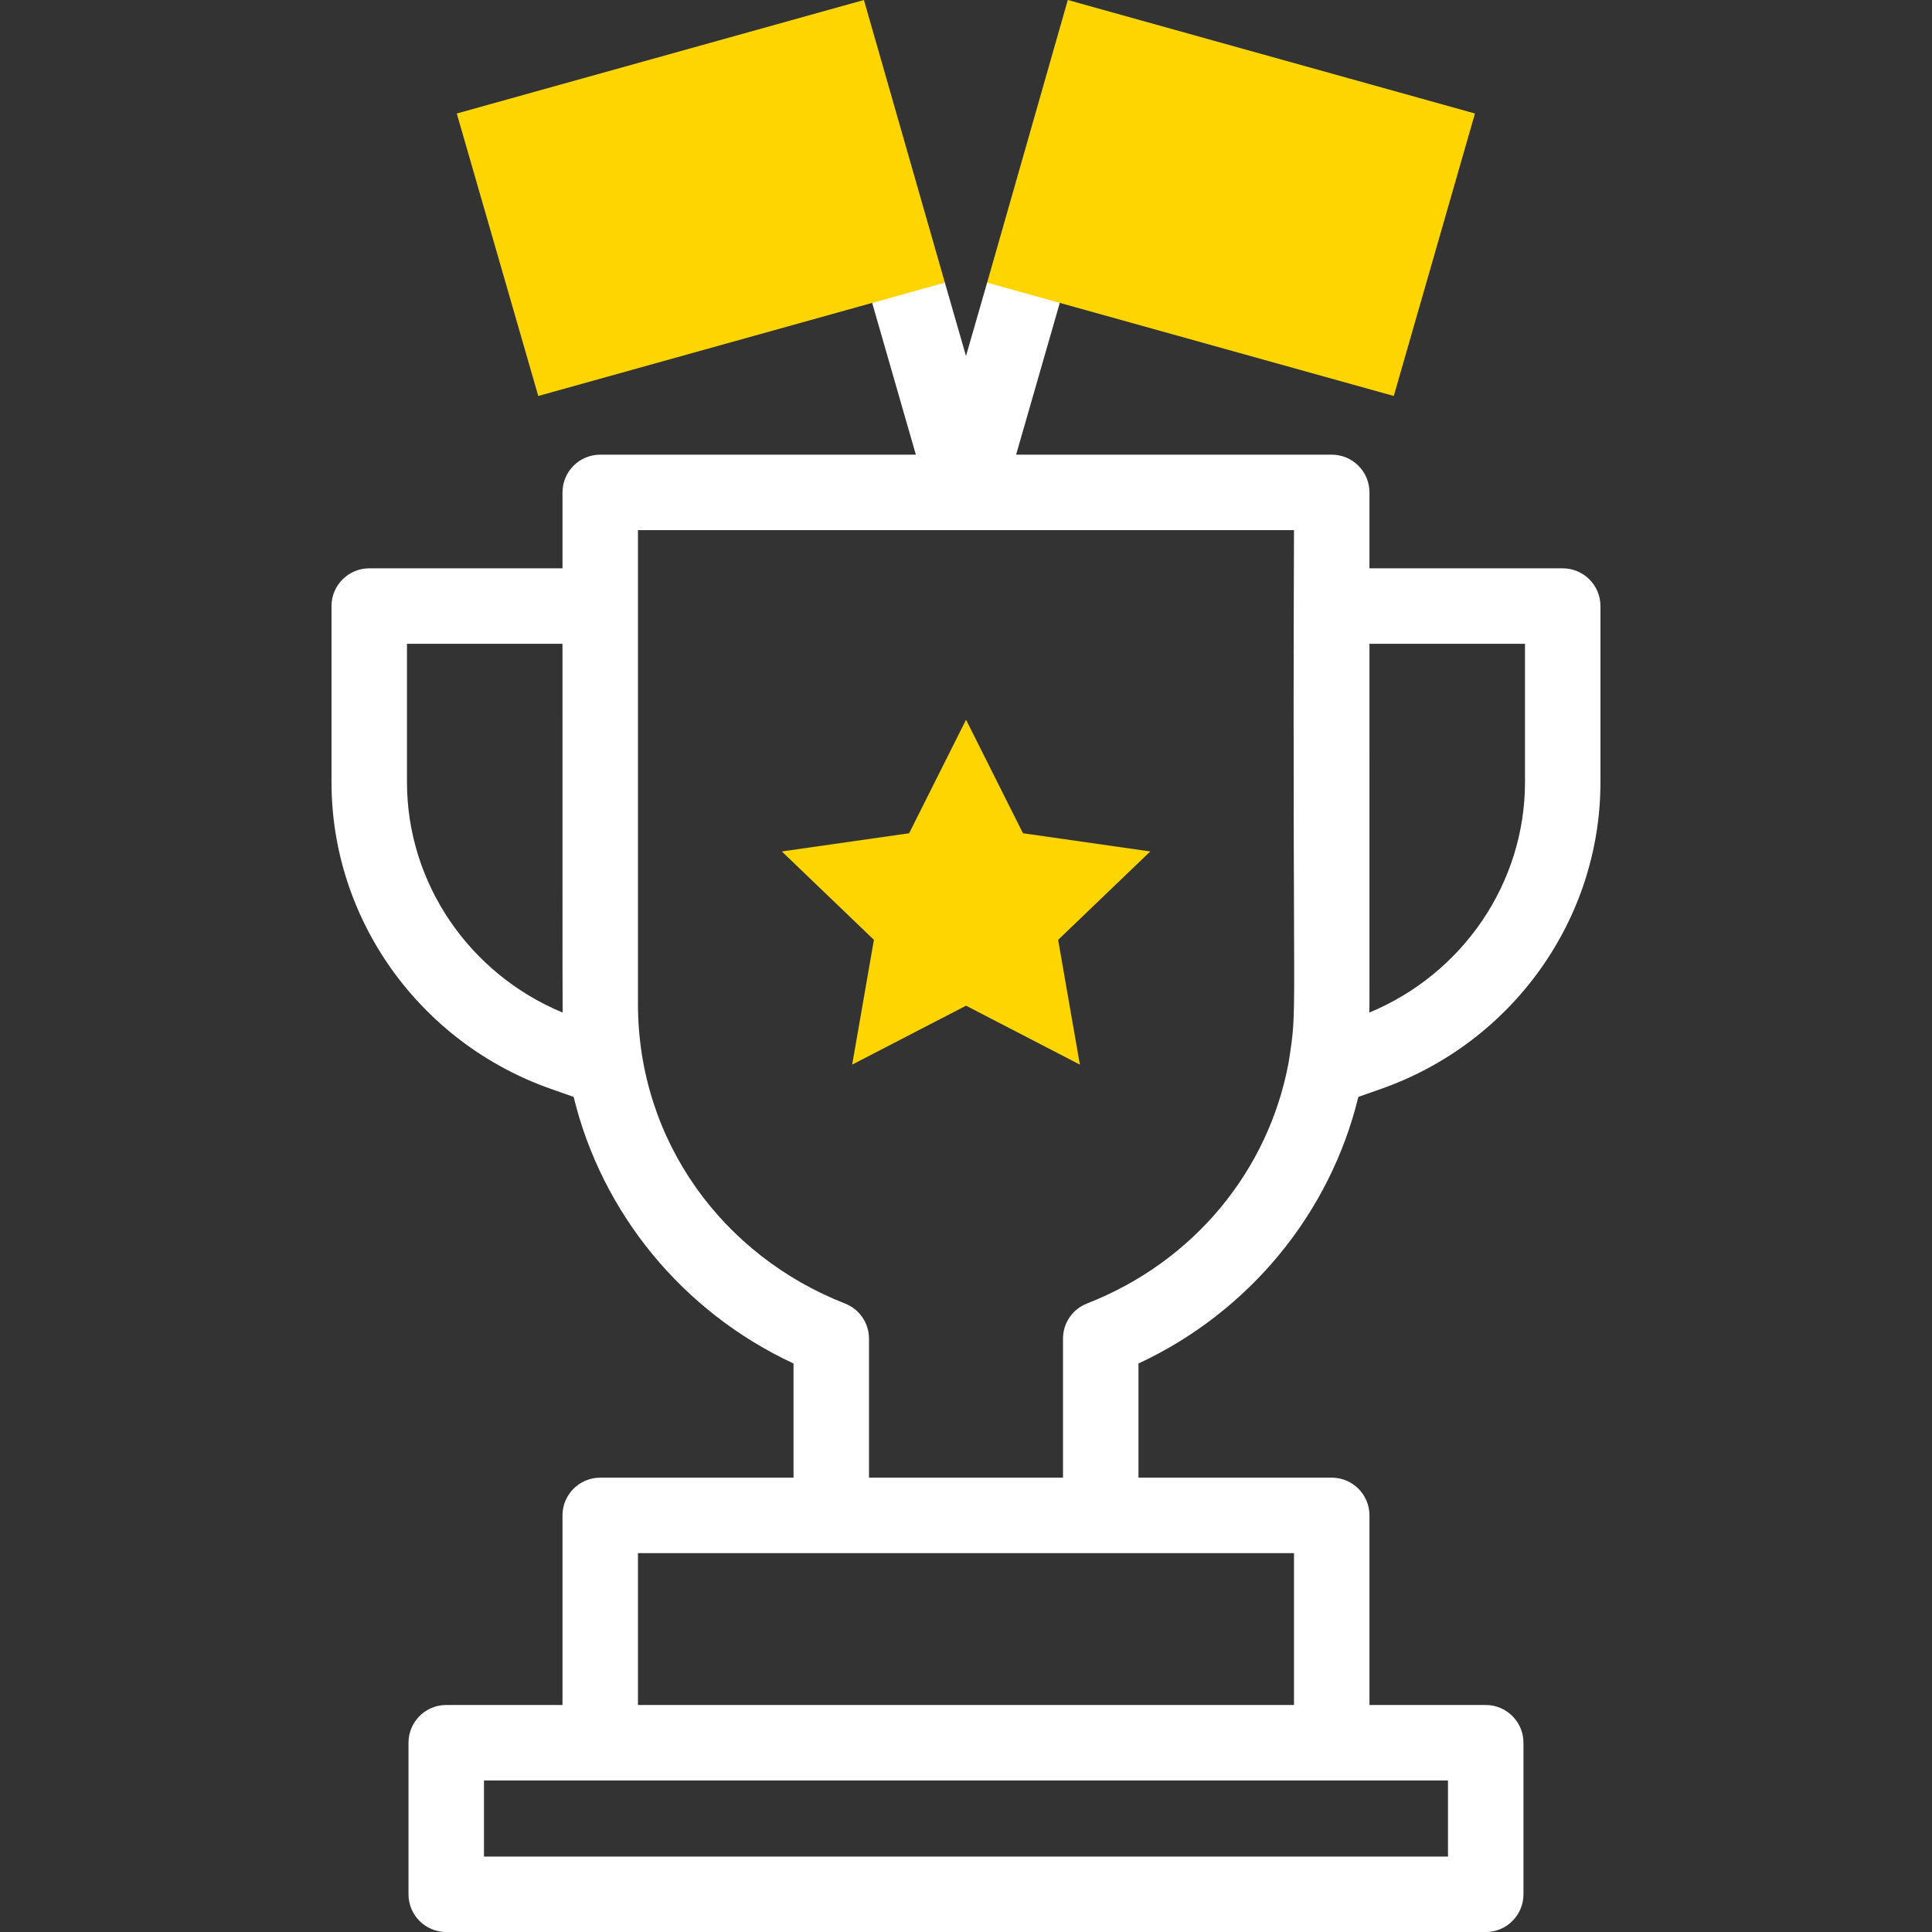 <svg width="48" height="48" viewBox="0 0 48 48" fill="none" xmlns="http://www.w3.org/2000/svg">
<rect x="0" y="0" width="48" height="48" fill="#333333" stroke="none"/>
<g clip-path="url(#clip0_2629_115324)">
<path d="M33.748 27.252L34.316 27.052C37.574 25.905 39.763 22.844 39.763 19.433V15.058C39.763 14.54 39.343 14.12 38.826 14.12H34.024V12.234C34.024 11.716 33.604 11.296 33.087 11.296H25.245L26.328 7.533L25.687 6.373L24.527 7.015L24 8.845L23.473 7.015L22.313 6.373L21.671 7.533L22.754 11.296H14.913C14.395 11.296 13.975 11.716 13.975 12.234V14.12H9.174C8.656 14.12 8.236 14.54 8.236 15.058V19.433C8.236 22.844 10.425 25.905 13.683 27.052L14.252 27.252C14.951 30.13 16.951 32.589 19.715 33.876V36.712H14.913C14.395 36.712 13.975 37.132 13.975 37.65V42.36H11.087C10.569 42.36 10.149 42.78 10.149 43.298V47.063C10.149 47.581 10.569 48.001 11.087 48.001H36.913C37.43 48.001 37.85 47.581 37.85 47.063V43.298C37.85 42.78 37.43 42.36 36.913 42.36H34.024V37.65C34.024 37.132 33.604 36.712 33.087 36.712H28.285V33.876C31.04 32.593 33.047 30.139 33.748 27.252ZM37.888 15.995V19.433C37.888 21.934 36.347 24.192 34.02 25.157C34.029 24.743 34.021 25.94 34.024 15.995H37.888V15.995ZM10.111 19.433V15.995H13.975C13.976 19.161 13.972 24.821 13.979 25.157C11.652 24.192 10.111 21.934 10.111 19.433ZM35.975 46.126H12.024V44.235H35.975V46.126ZM32.149 42.36H15.85V38.587H32.149V42.36ZM21.59 36.712V33.258C21.59 32.871 21.353 32.525 20.993 32.385C17.979 31.208 15.85 28.363 15.85 24.942V13.171H32.149C32.103 26.027 32.252 24.864 32.015 26.399C31.517 29.083 29.661 31.348 27.007 32.385C26.647 32.525 26.41 32.871 26.41 33.258V36.712H21.59Z" fill="white"/>
<path d="M24.001 17.882L25.415 20.702L28.578 21.154L26.289 23.35L26.829 26.45L24.001 24.986L21.172 26.45L21.712 23.35L19.424 21.154L22.587 20.702L24.001 17.882Z" fill="#FFD500"/>
<path d="M34.628 9.838L24.525 7.022L26.529 0L36.645 2.82L34.628 9.838Z" fill="#FFD500"/>
<path d="M13.373 9.838L11.348 2.82L21.464 0L23.475 7.022L13.373 9.838Z" fill="#FFD500"/>
</g>
<defs>
<clipPath id="clip0_2629_115324">
<rect width="48" height="48" fill="white"/>
</clipPath>
</defs>
</svg>
